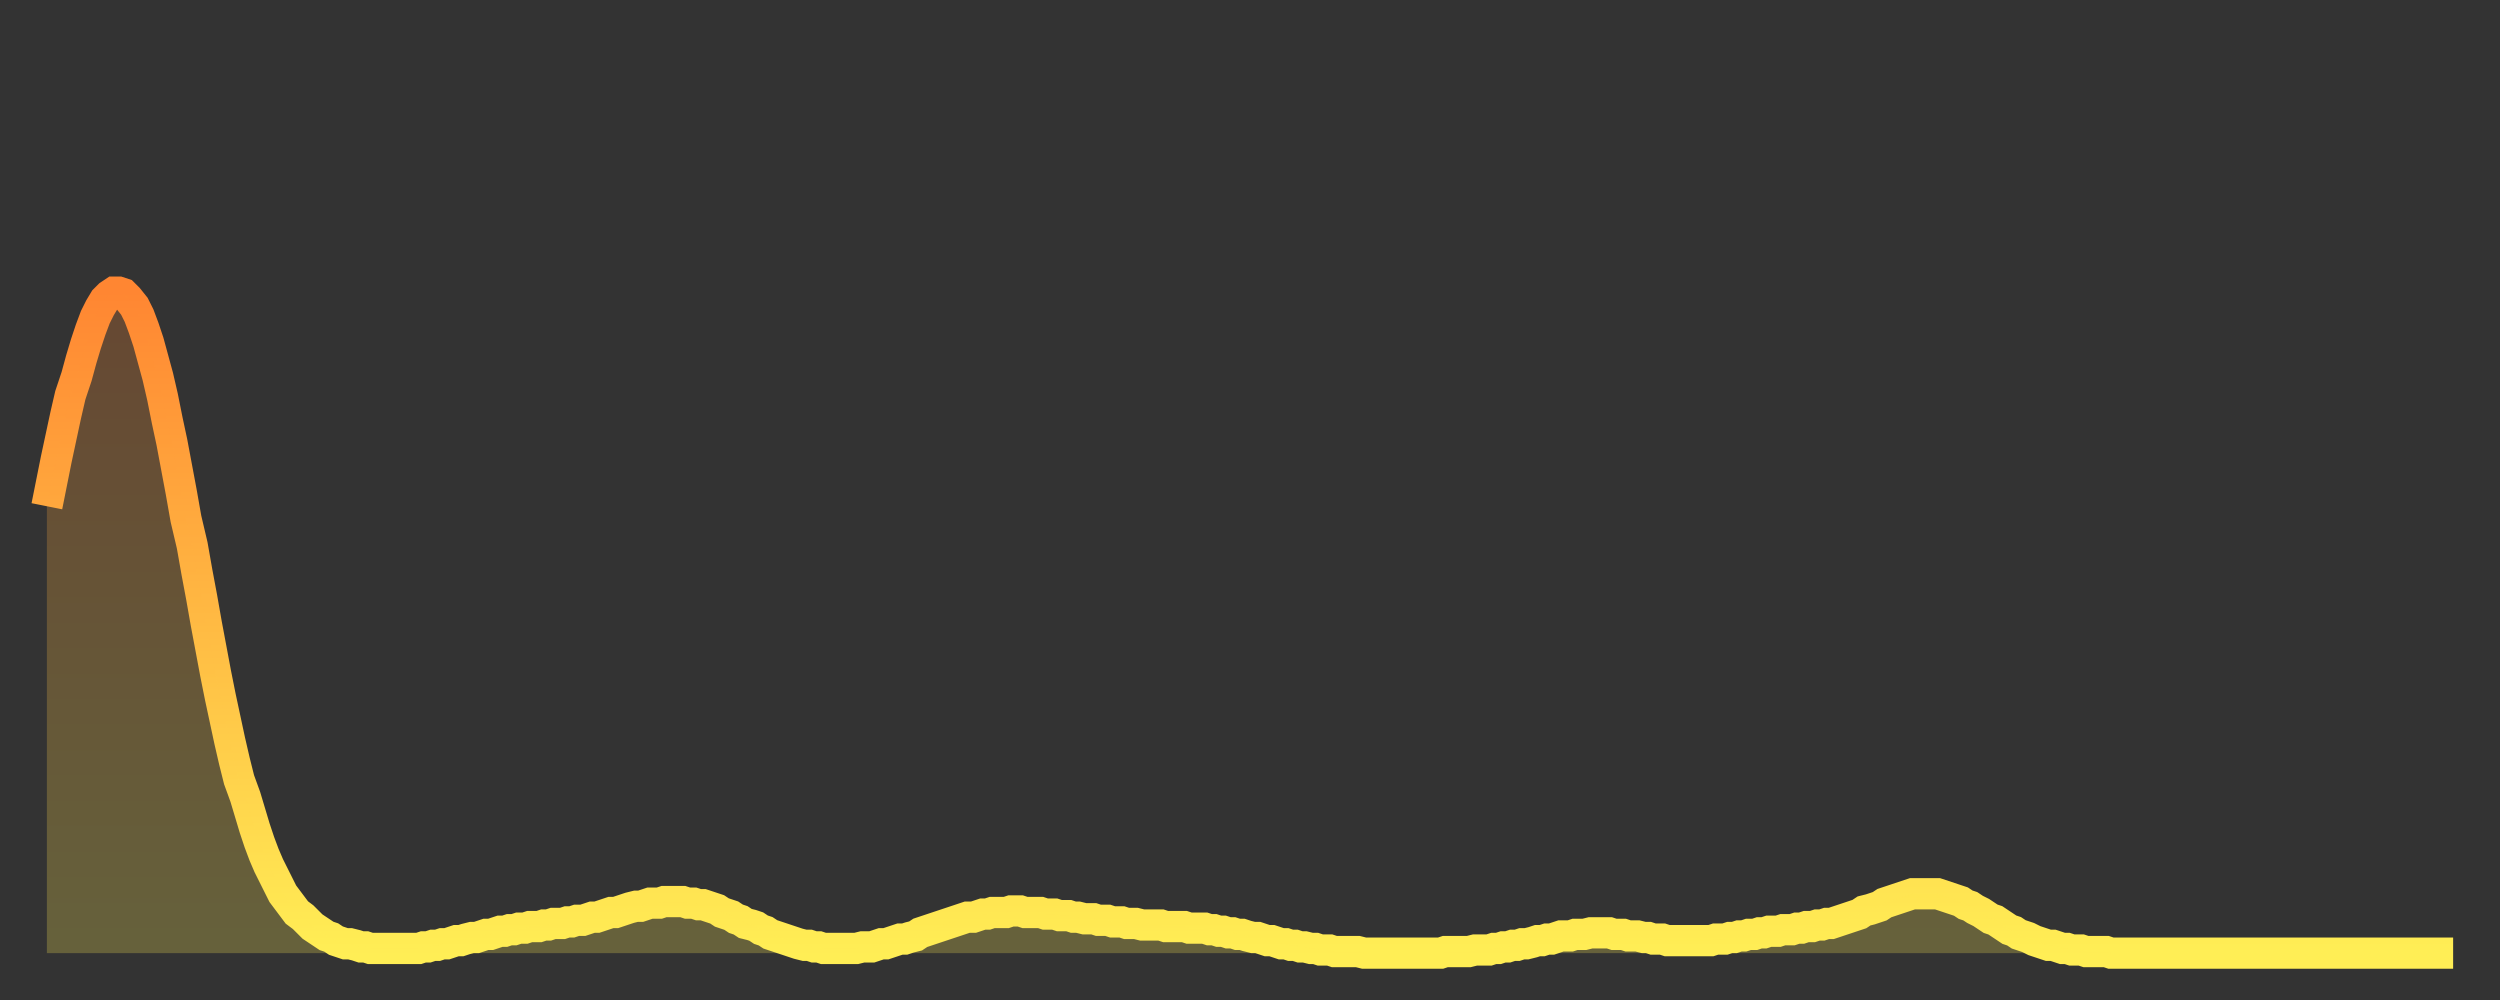 <?xml version="1.0" encoding="utf-8" ?>
<svg baseProfile="full" height="64" version="1.1" width="160" xmlns="http://www.w3.org/2000/svg" xmlns:ev="http://www.w3.org/2001/xml-events" xmlns:xlink="http://www.w3.org/1999/xlink"><rect width="100%" height="100%" fill="#333333" stroke="none"/><defs><linearGradient id="id858300" x1="0" x2="0" y1="0" y2="1"><stop offset="0%" stop-color="#ff8632" /><stop offset="50%" stop-color="#ffba43" /><stop offset="100%" stop-color="#ffee55" /></linearGradient></defs><g transform="translate(3,3)"><g><path d="M 0.0 29.4 0.3 27.9 0.6 26.4 0.9 25.0 1.2 23.6 1.5 22.3 1.9 21.1 2.2 20.0 2.5 19.0 2.8 18.1 3.1 17.3 3.4 16.7 3.7 16.2 4.0 15.9 4.3 15.7 4.6 15.7 4.9 15.8 5.2 16.1 5.6 16.6 5.9 17.2 6.2 18.0 6.5 18.9 6.8 20.0 7.1 21.1 7.4 22.4 7.7 23.9 8.0 25.3 8.3 26.9 8.6 28.5 8.9 30.2 9.3 31.9 9.6 33.6 9.9 35.2 10.2 36.9 10.5 38.5 10.8 40.1 11.1 41.6 11.4 43.0 11.7 44.4 12.0 45.7 12.3 46.9 12.7 48.0 13.0 49.0 13.3 50.0 13.6 50.9 13.9 51.7 14.2 52.4 14.5 53.0 14.8 53.6 15.1 54.2 15.4 54.6 15.7 55.0 16.0 55.4 16.4 55.7 16.7 56.0 17.0 56.3 17.3 56.5 17.6 56.7 17.9 56.9 18.2 57.0 18.5 57.2 18.8 57.3 19.1 57.4 19.4 57.4 19.8 57.5 20.1 57.6 20.4 57.6 20.7 57.7 21.0 57.7 21.3 57.7 21.6 57.7 21.9 57.7 22.2 57.7 22.5 57.7 22.8 57.7 23.1 57.7 23.5 57.7 23.8 57.7 24.1 57.6 24.4 57.6 24.7 57.5 25.0 57.5 25.3 57.4 25.6 57.4 25.9 57.3 26.2 57.2 26.5 57.2 26.8 57.1 27.2 57.0 27.5 57.0 27.8 56.9 28.1 56.8 28.4 56.8 28.7 56.7 29.0 56.6 29.3 56.6 29.6 56.5 29.9 56.5 30.2 56.4 30.6 56.4 30.9 56.3 31.2 56.3 31.5 56.3 31.8 56.2 32.1 56.2 32.4 56.1 32.7 56.1 33.0 56.1 33.3 56.0 33.6 56.0 33.9 55.9 34.3 55.9 34.6 55.8 34.9 55.7 35.2 55.7 35.5 55.6 35.8 55.5 36.1 55.4 36.4 55.4 36.7 55.3 37.0 55.2 37.3 55.1 37.7 55.0 38.0 55.0 38.3 54.9 38.6 54.8 38.9 54.8 39.2 54.8 39.5 54.7 39.8 54.7 40.1 54.7 40.4 54.7 40.7 54.7 41.0 54.8 41.4 54.8 41.7 54.9 42.0 54.9 42.3 55.0 42.6 55.1 42.9 55.2 43.2 55.4 43.5 55.5 43.8 55.6 44.1 55.8 44.4 55.9 44.7 56.1 45.1 56.2 45.4 56.3 45.7 56.5 46.0 56.6 46.3 56.8 46.6 56.9 46.9 57.0 47.2 57.1 47.5 57.2 47.8 57.3 48.1 57.4 48.5 57.5 48.8 57.5 49.1 57.6 49.4 57.6 49.7 57.7 50.0 57.7 50.3 57.7 50.6 57.7 50.9 57.7 51.2 57.7 51.5 57.7 51.8 57.7 52.2 57.6 52.5 57.6 52.8 57.6 53.1 57.5 53.4 57.4 53.7 57.4 54.0 57.3 54.3 57.2 54.6 57.1 54.9 57.1 55.2 57.0 55.6 56.9 55.9 56.7 56.2 56.6 56.5 56.5 56.8 56.4 57.1 56.3 57.4 56.2 57.7 56.1 58.0 56.0 58.3 55.9 58.6 55.8 58.9 55.7 59.3 55.7 59.6 55.6 59.9 55.5 60.2 55.5 60.5 55.4 60.8 55.4 61.1 55.4 61.4 55.4 61.7 55.3 62.0 55.3 62.3 55.3 62.6 55.4 63.0 55.4 63.3 55.4 63.6 55.4 63.9 55.5 64.2 55.5 64.5 55.5 64.8 55.6 65.1 55.6 65.4 55.6 65.7 55.7 66.0 55.7 66.4 55.8 66.7 55.8 67.0 55.8 67.3 55.9 67.6 55.9 67.9 55.9 68.2 56.0 68.5 56.0 68.8 56.0 69.1 56.1 69.4 56.1 69.7 56.1 70.1 56.2 70.4 56.2 70.7 56.2 71.0 56.2 71.3 56.2 71.6 56.3 71.9 56.3 72.2 56.3 72.5 56.3 72.8 56.3 73.1 56.4 73.5 56.4 73.8 56.4 74.1 56.4 74.4 56.5 74.7 56.5 75.0 56.6 75.3 56.6 75.6 56.7 75.9 56.7 76.2 56.8 76.5 56.8 76.8 56.9 77.2 57.0 77.5 57.0 77.8 57.1 78.1 57.2 78.4 57.2 78.7 57.3 79.0 57.4 79.3 57.4 79.6 57.5 79.9 57.5 80.2 57.6 80.5 57.6 80.9 57.7 81.2 57.7 81.5 57.8 81.8 57.8 82.1 57.8 82.4 57.9 82.7 57.9 83.0 57.9 83.3 57.9 83.6 57.9 83.9 57.9 84.3 58.0 84.6 58.0 84.9 58.0 85.2 58.0 85.5 58.0 85.8 58.0 86.1 58.0 86.4 58.0 86.7 58.0 87.0 58.0 87.3 58.0 87.6 58.0 88.0 58.0 88.3 58.0 88.6 58.0 88.9 58.0 89.2 58.0 89.5 57.9 89.8 57.9 90.1 57.9 90.4 57.9 90.7 57.9 91.0 57.9 91.4 57.8 91.7 57.8 92.0 57.8 92.3 57.8 92.6 57.7 92.9 57.7 93.2 57.6 93.5 57.6 93.8 57.5 94.1 57.5 94.4 57.4 94.7 57.4 95.1 57.3 95.4 57.2 95.7 57.2 96.0 57.1 96.3 57.1 96.6 57.0 96.9 56.9 97.2 56.9 97.5 56.9 97.8 56.8 98.1 56.8 98.4 56.8 98.8 56.7 99.1 56.7 99.4 56.7 99.7 56.7 100.0 56.7 100.3 56.8 100.6 56.8 100.9 56.8 101.2 56.9 101.5 56.9 101.8 56.9 102.2 57.0 102.5 57.0 102.8 57.1 103.1 57.1 103.4 57.1 103.7 57.2 104.0 57.2 104.3 57.2 104.6 57.2 104.9 57.2 105.2 57.2 105.5 57.2 105.9 57.2 106.2 57.2 106.5 57.2 106.8 57.1 107.1 57.1 107.4 57.1 107.7 57.0 108.0 57.0 108.3 56.9 108.6 56.9 108.9 56.8 109.3 56.8 109.6 56.7 109.9 56.7 110.2 56.6 110.5 56.6 110.8 56.6 111.1 56.5 111.4 56.5 111.7 56.5 112.0 56.4 112.3 56.4 112.6 56.3 113.0 56.3 113.3 56.2 113.6 56.2 113.9 56.1 114.2 56.1 114.5 56.0 114.8 55.9 115.1 55.8 115.4 55.7 115.7 55.6 116.0 55.5 116.3 55.3 116.7 55.2 117.0 55.1 117.3 55.0 117.6 54.8 117.9 54.7 118.2 54.6 118.5 54.5 118.8 54.4 119.1 54.3 119.4 54.2 119.7 54.2 120.1 54.2 120.4 54.2 120.7 54.2 121.0 54.2 121.3 54.3 121.6 54.4 121.9 54.5 122.2 54.6 122.5 54.7 122.8 54.9 123.1 55.0 123.4 55.2 123.8 55.4 124.1 55.6 124.4 55.8 124.7 55.9 125.0 56.1 125.3 56.3 125.6 56.5 125.9 56.6 126.2 56.8 126.5 56.9 126.8 57.0 127.2 57.2 127.5 57.3 127.8 57.4 128.1 57.5 128.4 57.5 128.7 57.6 129.0 57.7 129.3 57.7 129.6 57.8 129.9 57.8 130.2 57.8 130.5 57.9 130.9 57.9 131.2 57.9 131.5 57.9 131.8 57.9 132.1 58.0 132.4 58.0 132.7 58.0 133.0 58.0 133.3 58.0 133.6 58.0 133.9 58.0 134.2 58.0 134.6 58.0 134.9 58.0 135.2 58.0 135.5 58.0 135.8 58.0 136.1 58.0 136.4 58.0 136.7 58.0 137.0 58.0 137.3 58.0 137.6 58.0 138.0 58.0 138.3 58.0 138.6 58.0 138.9 58.0 139.2 58.0 139.5 58.0 139.8 58.0 140.1 58.0 140.4 58.0 140.7 58.0 141.0 58.0 141.3 58.0 141.7 58.0 142.0 58.0 142.3 58.0 142.6 58.0 142.9 58.0 143.2 58.0 143.5 58.0 143.8 58.0 144.1 58.0 144.4 58.0 144.7 58.0 145.1 58.0 145.4 58.0 145.7 58.0 146.0 58.0 146.3 58.0 146.6 58.0 146.9 58.0 147.2 58.0 147.5 58.0 147.8 58.0 148.1 58.0 148.4 58.0 148.8 58.0 149.1 58.0 149.4 58.0 149.7 58.0 150.0 58.0 150.3 58.0 150.6 58.0 150.9 58.0 151.2 58.0 151.5 58.0 151.8 58.0 152.1 58.0 152.5 58.0 152.8 58.0 153.1 58.0 153.4 58.0 153.7 58.0 154.0 58.0" fill="none" id="graph-curve" opacity="1" stroke="url(#id858300)" stroke-width="2" /><path d="M 0 58 L 0.0 29.4 0.3 27.9 0.6 26.4 0.9 25.0 1.2 23.6 1.5 22.3 1.9 21.1 2.2 20.0 2.5 19.0 2.8 18.1 3.1 17.3 3.4 16.7 3.7 16.2 4.0 15.9 4.3 15.7 4.6 15.7 4.9 15.8 5.2 16.1 5.6 16.6 5.9 17.2 6.2 18.0 6.5 18.9 6.8 20.0 7.1 21.1 7.4 22.4 7.7 23.9 8.0 25.3 8.3 26.9 8.6 28.5 8.9 30.2 9.3 31.9 9.6 33.6 9.9 35.2 10.2 36.9 10.5 38.5 10.8 40.1 11.1 41.6 11.4 43.0 11.7 44.4 12.0 45.7 12.3 46.9 12.7 48.0 13.0 49.0 13.3 50.0 13.6 50.9 13.9 51.7 14.2 52.4 14.5 53.0 14.8 53.6 15.1 54.2 15.4 54.6 15.7 55.0 16.0 55.4 16.4 55.7 16.7 56.0 17.0 56.3 17.3 56.5 17.6 56.7 17.9 56.9 18.2 57.0 18.5 57.2 18.8 57.3 19.1 57.4 19.4 57.4 19.8 57.5 20.1 57.6 20.4 57.6 20.7 57.7 21.0 57.7 21.3 57.7 21.6 57.7 21.9 57.7 22.2 57.7 22.5 57.7 22.8 57.7 23.1 57.7 23.5 57.7 23.8 57.7 24.1 57.6 24.4 57.6 24.7 57.5 25.0 57.5 25.3 57.4 25.6 57.4 25.9 57.3 26.2 57.2 26.5 57.2 26.8 57.1 27.2 57.0 27.5 57.0 27.8 56.9 28.1 56.8 28.4 56.8 28.7 56.7 29.0 56.6 29.3 56.6 29.6 56.5 29.9 56.5 30.2 56.4 30.6 56.4 30.9 56.3 31.2 56.3 31.5 56.3 31.8 56.2 32.1 56.2 32.4 56.1 32.7 56.1 33.0 56.1 33.3 56.0 33.6 56.0 33.9 55.9 34.3 55.9 34.6 55.8 34.9 55.7 35.2 55.7 35.5 55.6 35.8 55.5 36.1 55.4 36.4 55.4 36.7 55.3 37.0 55.2 37.3 55.1 37.7 55.0 38.0 55.0 38.3 54.9 38.6 54.8 38.9 54.8 39.2 54.8 39.5 54.7 39.8 54.7 40.1 54.7 40.4 54.7 40.7 54.7 41.0 54.8 41.4 54.8 41.7 54.9 42.0 54.9 42.3 55.0 42.6 55.1 42.9 55.2 43.2 55.4 43.5 55.5 43.8 55.6 44.1 55.8 44.4 55.9 44.7 56.1 45.1 56.2 45.4 56.3 45.7 56.5 46.0 56.6 46.3 56.8 46.6 56.9 46.9 57.0 47.2 57.1 47.5 57.2 47.8 57.3 48.1 57.4 48.5 57.5 48.8 57.5 49.1 57.6 49.4 57.6 49.7 57.7 50.0 57.7 50.3 57.7 50.6 57.7 50.9 57.7 51.2 57.7 51.5 57.7 51.8 57.7 52.2 57.6 52.5 57.6 52.8 57.6 53.1 57.5 53.4 57.4 53.7 57.4 54.0 57.3 54.3 57.2 54.6 57.1 54.9 57.1 55.2 57.0 55.6 56.9 55.9 56.7 56.2 56.6 56.5 56.5 56.8 56.4 57.1 56.3 57.4 56.2 57.7 56.1 58.0 56.0 58.3 55.9 58.6 55.8 58.9 55.7 59.3 55.7 59.6 55.6 59.9 55.5 60.2 55.5 60.5 55.4 60.8 55.4 61.1 55.4 61.4 55.4 61.7 55.3 62.0 55.3 62.3 55.3 62.6 55.4 63.0 55.4 63.3 55.4 63.6 55.4 63.9 55.5 64.2 55.5 64.5 55.5 64.8 55.6 65.1 55.6 65.4 55.6 65.7 55.7 66.0 55.7 66.4 55.8 66.7 55.8 67.0 55.8 67.3 55.9 67.6 55.9 67.9 55.9 68.2 56.0 68.5 56.0 68.8 56.0 69.1 56.1 69.4 56.1 69.7 56.1 70.1 56.2 70.4 56.2 70.7 56.2 71.0 56.2 71.3 56.2 71.6 56.3 71.9 56.3 72.2 56.3 72.5 56.3 72.8 56.3 73.1 56.4 73.5 56.4 73.8 56.4 74.1 56.4 74.4 56.5 74.7 56.5 75.0 56.6 75.3 56.6 75.6 56.7 75.9 56.7 76.2 56.8 76.5 56.8 76.8 56.9 77.2 57.0 77.5 57.0 77.8 57.1 78.1 57.2 78.4 57.2 78.7 57.3 79.0 57.4 79.3 57.4 79.6 57.5 79.9 57.5 80.2 57.6 80.5 57.6 80.9 57.7 81.2 57.7 81.5 57.8 81.8 57.8 82.1 57.8 82.4 57.9 82.7 57.9 83.0 57.9 83.3 57.9 83.6 57.9 83.9 57.9 84.3 58.0 84.6 58.0 84.9 58.0 85.2 58.0 85.5 58.0 85.8 58.0 86.1 58.0 86.4 58.0 86.7 58.0 87.0 58.0 87.3 58.0 87.6 58.0 88.0 58.0 88.3 58.0 88.6 58.0 88.9 58.0 89.2 58.0 89.5 57.9 89.8 57.9 90.1 57.9 90.4 57.9 90.7 57.9 91.0 57.9 91.4 57.8 91.7 57.8 92.0 57.8 92.3 57.8 92.6 57.7 92.9 57.7 93.2 57.6 93.5 57.6 93.8 57.5 94.1 57.5 94.4 57.4 94.7 57.4 95.1 57.3 95.4 57.2 95.7 57.2 96.0 57.1 96.3 57.1 96.6 57.0 96.9 56.9 97.2 56.9 97.5 56.9 97.8 56.8 98.1 56.8 98.4 56.8 98.8 56.7 99.1 56.7 99.4 56.7 99.7 56.7 100.0 56.7 100.3 56.8 100.6 56.8 100.9 56.8 101.2 56.9 101.5 56.9 101.8 56.9 102.2 57.0 102.5 57.0 102.8 57.1 103.1 57.1 103.4 57.1 103.7 57.2 104.0 57.2 104.3 57.2 104.6 57.2 104.9 57.2 105.2 57.2 105.5 57.2 105.9 57.2 106.2 57.2 106.5 57.2 106.8 57.1 107.1 57.1 107.4 57.1 107.7 57.0 108.0 57.0 108.3 56.9 108.6 56.9 108.9 56.8 109.3 56.8 109.6 56.7 109.9 56.7 110.2 56.6 110.5 56.6 110.8 56.6 111.1 56.5 111.4 56.5 111.7 56.5 112.0 56.4 112.3 56.4 112.6 56.3 113.0 56.3 113.3 56.2 113.6 56.2 113.9 56.1 114.2 56.1 114.5 56.0 114.8 55.9 115.1 55.8 115.4 55.7 115.7 55.6 116.0 55.5 116.3 55.3 116.7 55.2 117.0 55.1 117.3 55.0 117.6 54.8 117.9 54.7 118.2 54.6 118.5 54.5 118.8 54.4 119.1 54.3 119.4 54.2 119.7 54.2 120.1 54.2 120.4 54.2 120.7 54.2 121.0 54.2 121.3 54.3 121.6 54.4 121.9 54.5 122.2 54.6 122.5 54.7 122.8 54.9 123.1 55.0 123.4 55.2 123.8 55.4 124.1 55.6 124.4 55.8 124.7 55.9 125.0 56.1 125.3 56.3 125.6 56.5 125.9 56.6 126.2 56.8 126.5 56.9 126.8 57.0 127.2 57.2 127.5 57.3 127.8 57.4 128.1 57.5 128.4 57.5 128.7 57.6 129.0 57.7 129.3 57.7 129.6 57.8 129.9 57.8 130.2 57.8 130.5 57.9 130.9 57.9 131.2 57.9 131.5 57.9 131.8 57.9 132.1 58.0 132.4 58.0 132.7 58.0 133.0 58.0 133.3 58.0 133.6 58.0 133.9 58.0 134.2 58.0 134.6 58.0 134.9 58.0 135.2 58.0 135.5 58.0 135.8 58.0 136.1 58.0 136.4 58.0 136.7 58.0 137.0 58.0 137.3 58.0 137.6 58.0 138.0 58.0 138.3 58.0 138.6 58.0 138.9 58.0 139.2 58.0 139.5 58.0 139.8 58.0 140.1 58.0 140.4 58.0 140.7 58.0 141.0 58.0 141.3 58.0 141.7 58.0 142.0 58.0 142.3 58.0 142.6 58.0 142.9 58.0 143.2 58.0 143.5 58.0 143.8 58.0 144.1 58.0 144.4 58.0 144.7 58.0 145.1 58.0 145.4 58.0 145.7 58.0 146.0 58.0 146.3 58.0 146.6 58.0 146.9 58.0 147.2 58.0 147.5 58.0 147.8 58.0 148.1 58.0 148.4 58.0 148.8 58.0 149.1 58.0 149.4 58.0 149.7 58.0 150.0 58.0 150.3 58.0 150.6 58.0 150.9 58.0 151.2 58.0 151.5 58.0 151.8 58.0 152.1 58.0 152.5 58.0 152.8 58.0 153.1 58.0 153.4 58.0 153.7 58.0 154.0 58.0 154 58" fill="url(#id858300)" fill-opacity=".25" id="graph-shadow" /></g></g></svg>